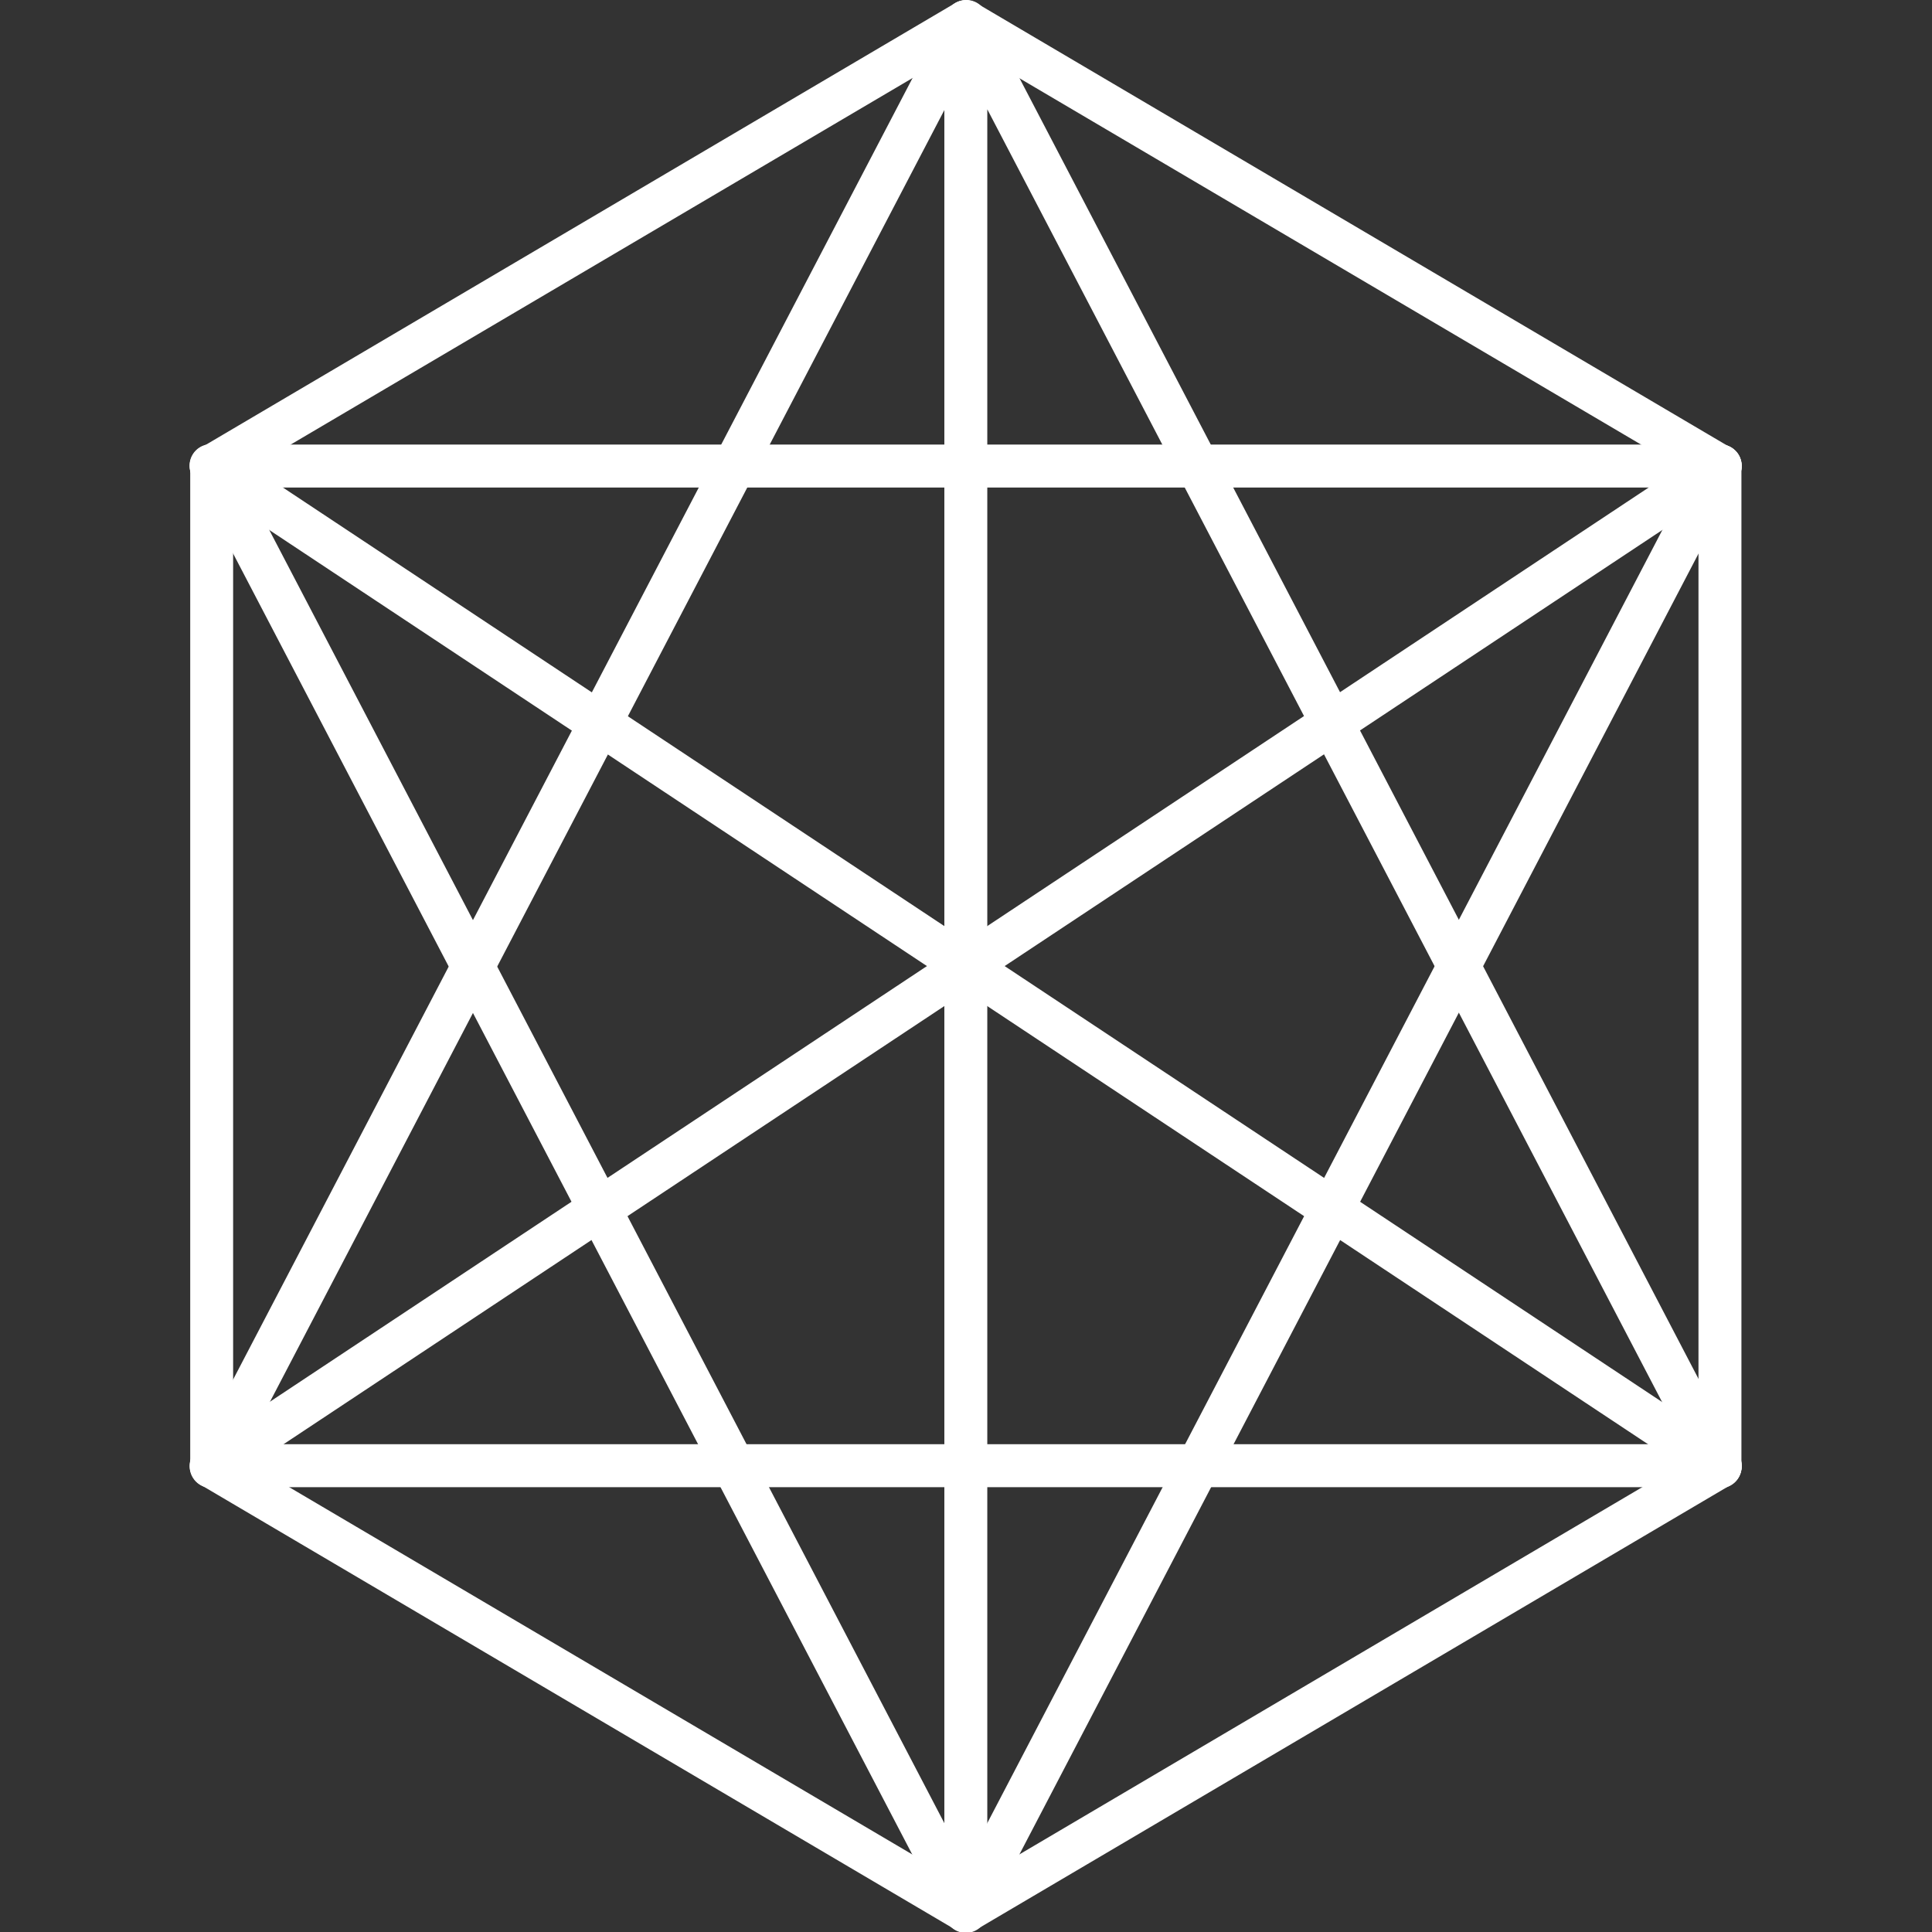 <svg height="150" viewBox="0 0 150 150" width="150" xmlns="http://www.w3.org/2000/svg"><rect x="0" y="0" width="150" height="150" fill="#333333" stroke="none"/><g fill="#fff"><path d="m38.2 0a1.761 1.761 0 0 0 -1.517.866l-36.439 61.828a1.762 1.762 0 0 0 0 1.788l36.442 61.828a1.761 1.761 0 0 0 1.517.866h81.997a1.76 1.76 0 0 0 1.516-.866l36.442-61.828a1.762 1.762 0 0 0 0-1.788l-36.445-61.827a1.76 1.76 0 0 0 -1.513-.867zm1 3.521h79.984l35.416 60.068-35.408 60.069h-79.986l-35.406-60.069z" transform="matrix(0 .947 -.947 0 135.204 .022)"/><path d="m120.174 0a1.757 1.757 0 0 0 -.791.209l-118.437 61.828a1.761 1.761 0 0 0 .815 3.322h154.879a1.761 1.761 0 1 0 0-3.521h-147.703l112.077-58.505a1.76 1.76 0 0 0 -.84-3.333z" transform="matrix(0 .947 -.947 0 135.214 .023)"/><path d="m1.751 0a1.761 1.761 0 0 0 -.785 3.334l118.434 61.827a1.761 1.761 0 1 0 1.63-3.122l-118.43-61.83a1.756 1.756 0 0 0 -.849-.209z" transform="matrix(0 .947 -.947 0 76.691 .003)"/><path d="m83.747 0a1.764 1.764 0 0 0 -1.431.808l-81.994 123.658a1.761 1.761 0 1 0 2.933 1.946l81.995-123.657a1.762 1.762 0 0 0 -1.503-2.755z" transform="matrix(0 .947 -.947 0 135.225 34.489)"/><path d="m1.758 0a1.761 1.761 0 0 0 -1.451 2.755l81.993 123.657a1.761 1.761 0 1 0 2.934-1.946l-81.994-123.657a1.763 1.763 0 0 0 -1.482-.809z" transform="matrix(0 .947 -.947 0 135.224 34.502)"/><path d="m1.751 0a1.761 1.761 0 0 0 -.785 3.332l115.446 60.268-115.446 60.266a1.761 1.761 0 1 0 1.63 3.122l118.437-61.828a1.761 1.761 0 0 0 0-3.122l-118.433-61.828a1.755 1.755 0 0 0 -.849-.21z" transform="matrix(0 .947 -.947 0 135.214 34.498)"/><path d="m1.734 0a1.761 1.761 0 0 0 -1.734 1.785v123.657a1.761 1.761 0 1 0 3.521 0v-123.657a1.759 1.759 0 0 0 -1.787-1.785z" transform="matrix(0 .947 -.947 0 135.227 112.13)"/><path d="m1.733 0a1.76 1.76 0 0 0 -1.733 1.785v123.657a1.761 1.761 0 1 0 3.521 0v-123.657a1.761 1.761 0 0 0 -1.788-1.785z" transform="matrix(0 .947 -.947 0 135.227 34.517)"/></g></svg>